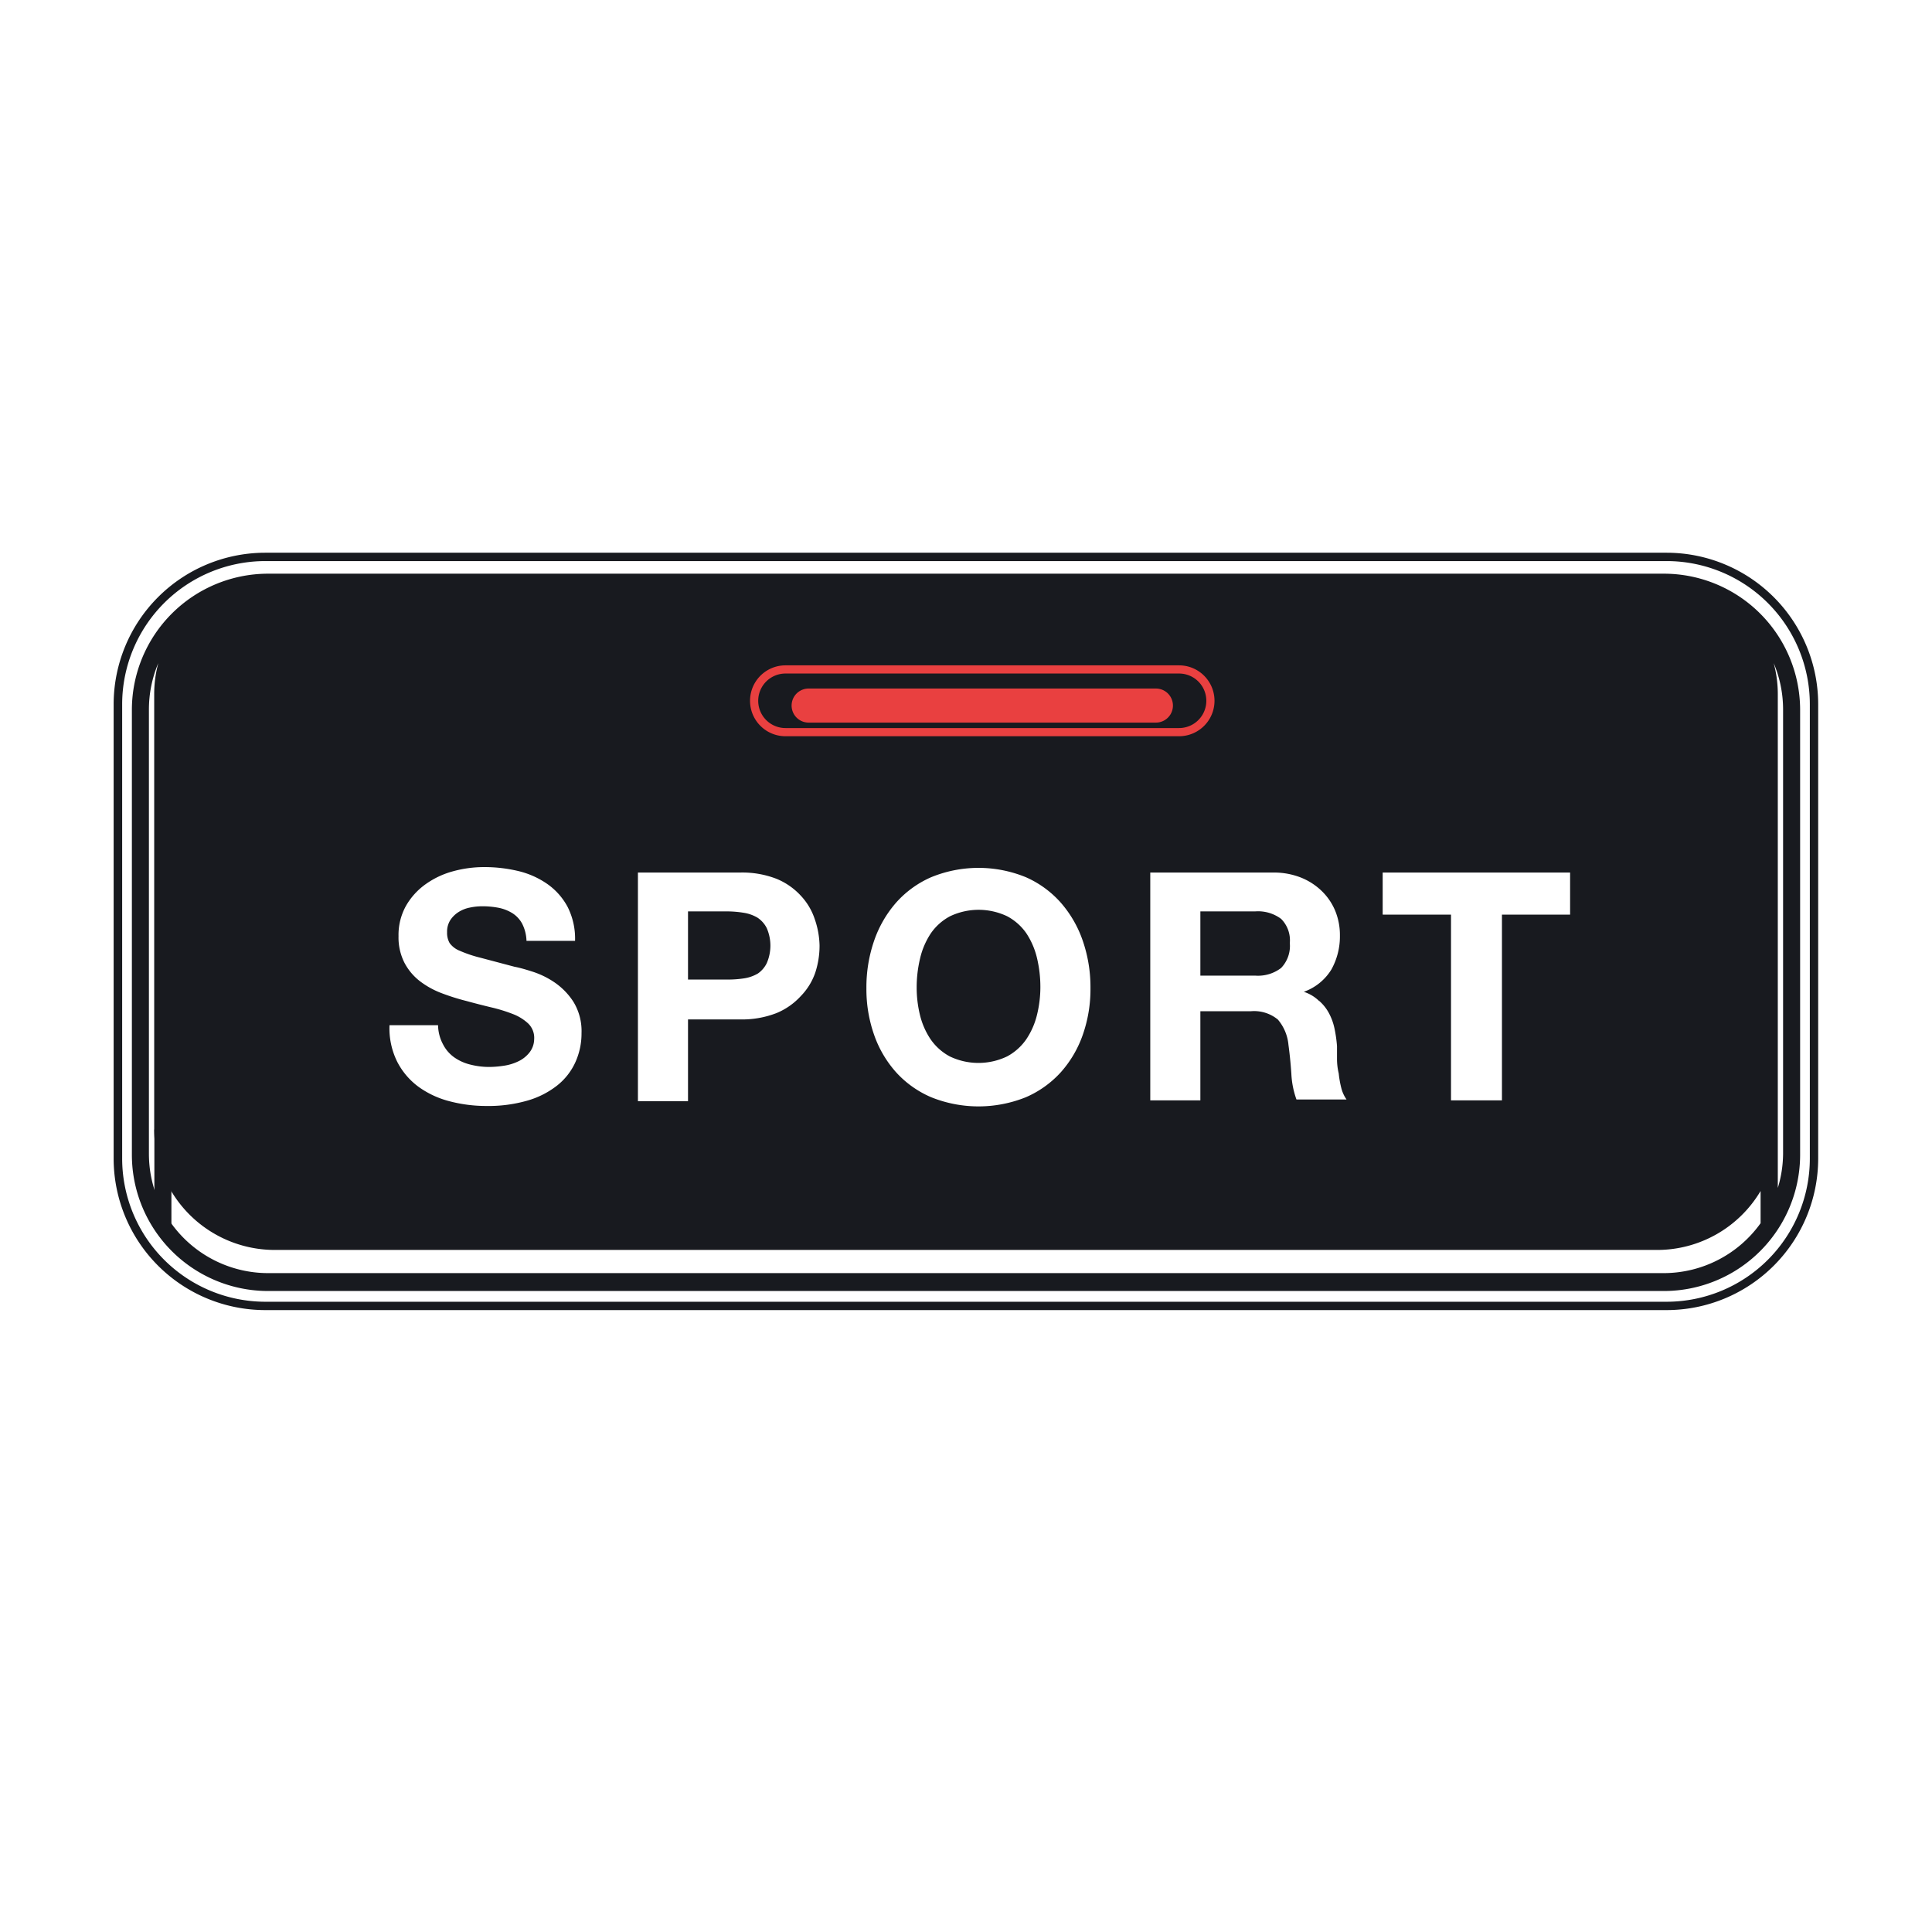 <svg id="bcef3d36-da6e-4d29-ad24-89420d77c67e" data-name="Calque 1" xmlns="http://www.w3.org/2000/svg" viewBox="0 0 113.39 113.39"><defs><style>.ab513953-835b-4e1d-b8d2-70713362590d{fill:none;stroke:#181a1f;stroke-miterlimit:10}.e0fc9b19-7b73-414b-99e9-bfa0f7ad1b92{fill:#181a1f}.f7107826-75d3-4739-87da-a907afc62d04{fill:#e94040}</style></defs><title>hpower</title><path class="ab513953-835b-4e1d-b8d2-70713362590d" d="M9.56 66.29v5.64"/><path class="e0fc9b19-7b73-414b-99e9-bfa0f7ad1b92" d="M97.82 32.44H15.56a8.9 8.9 0 0 0-8.89 8.89V68a8.9 8.9 0 0 0 8.89 8.89h82.26a8.9 8.9 0 0 0 8.89-8.89V41.33a8.9 8.9 0 0 0-8.89-8.89zm8.4 35.56a8.41 8.41 0 0 1-8.4 8.4H15.56A8.41 8.41 0 0 1 7.17 68V41.33a8.41 8.41 0 0 1 8.4-8.4h82.25a8.41 8.41 0 0 1 8.4 8.4V68z"/><path class="e0fc9b19-7b73-414b-99e9-bfa0f7ad1b92" d="M97.65 33.67H15.74a8 8 0 0 0-8 8v26.1a8 8 0 0 0 8 8h81.91a8 8 0 0 0 8-8V41.64a8 8 0 0 0-8-7.97zm-16.5 20v-2.46h11v2.47h-4v10.9h-2.99v-10.9h-4zm-3.73 5.07a2.55 2.55 0 0 1 .58.73 3.38 3.38 0 0 1 .33.93 8 8 0 0 1 .14 1v.75q0 .43.1.85a5.89 5.89 0 0 0 .15.85 2 2 0 0 0 .31.68h-2.94a5.18 5.18 0 0 1-.3-1.52q-.06-.88-.17-1.69a2.66 2.66 0 0 0-.62-1.48 2.19 2.19 0 0 0-1.59-.49h-2.96v5.23h-2.94V51.21h7.21a4.31 4.31 0 0 1 1.62.29 3.75 3.75 0 0 1 1.24.8 3.47 3.47 0 0 1 .79 1.17 3.75 3.75 0 0 1 .27 1.43 4 4 0 0 1-.5 2 3.12 3.12 0 0 1-1.62 1.31 2.28 2.28 0 0 1 .9.54zM64 58a8.08 8.08 0 0 1-.45 2.73 6.51 6.51 0 0 1-1.29 2.2 5.94 5.94 0 0 1-2.06 1.47 7.44 7.44 0 0 1-5.54 0 5.91 5.91 0 0 1-2.07-1.47 6.51 6.51 0 0 1-1.29-2.2 8.08 8.08 0 0 1-.45-2.73 8.36 8.36 0 0 1 .45-2.78 6.69 6.69 0 0 1 1.29-2.24 5.9 5.9 0 0 1 2.07-1.5 7.32 7.32 0 0 1 5.54 0 5.93 5.93 0 0 1 2.06 1.5 6.68 6.68 0 0 1 1.29 2.24A8.36 8.36 0 0 1 64 58zm-15.9-2.5a5.08 5.08 0 0 1-.25 1.58 3.69 3.69 0 0 1-.85 1.38 4 4 0 0 1-1.43 1 5.58 5.58 0 0 1-2.14.37h-3.05v4.8h-2.94V51.21h6a5.56 5.56 0 0 1 2.14.37 4 4 0 0 1 1.43 1 3.7 3.7 0 0 1 .81 1.37 5 5 0 0 1 .28 1.55zM31 60.07a2.77 2.77 0 0 0-.91-.56 9.27 9.27 0 0 0-1.27-.39q-.71-.17-1.44-.37a12.92 12.92 0 0 1-1.46-.46 5 5 0 0 1-1.27-.7 3.3 3.3 0 0 1-.91-1.08 3.27 3.27 0 0 1-.35-1.56 3.51 3.51 0 0 1 .44-1.79A4 4 0 0 1 25 51.88a5 5 0 0 1 1.61-.75 6.87 6.87 0 0 1 1.8-.24 8.56 8.56 0 0 1 2 .23 5 5 0 0 1 1.71.76 3.86 3.86 0 0 1 1.19 1.34 4.12 4.12 0 0 1 .44 2H30.9a2.37 2.37 0 0 0-.25-1 1.66 1.66 0 0 0-.57-.62 2.43 2.43 0 0 0-.81-.32 5 5 0 0 0-1-.09 3.46 3.46 0 0 0-.71.08 1.9 1.9 0 0 0-.65.26 1.62 1.62 0 0 0-.48.47 1.26 1.26 0 0 0-.19.71 1.2 1.2 0 0 0 .15.64 1.33 1.33 0 0 0 .59.45 7.44 7.44 0 0 0 1.22.41l2 .53q.38.07 1 .27a5 5 0 0 1 1.32.63 4 4 0 0 1 1.13 1.15 3.28 3.28 0 0 1 .48 1.84 4.09 4.09 0 0 1-.36 1.71 3.69 3.69 0 0 1-1.06 1.36 5.09 5.09 0 0 1-1.74.89 8.25 8.25 0 0 1-2.41.32 8.47 8.47 0 0 1-2.15-.27 5.4 5.4 0 0 1-1.84-.85 4.21 4.21 0 0 1-1.26-1.48 4.41 4.41 0 0 1-.45-2.14h2.85a2.45 2.45 0 0 0 .29 1.12 2.12 2.12 0 0 0 .65.76 2.77 2.77 0 0 0 .95.43 4.47 4.47 0 0 0 1.12.14 5.83 5.83 0 0 0 .84-.07 2.9 2.9 0 0 0 .84-.25 1.82 1.82 0 0 0 .66-.51 1.29 1.29 0 0 0 .29-.79 1.17 1.17 0 0 0-.35-.93zm66.65 14.65H15.74a7 7 0 0 1-7-7V41.64a7 7 0 0 1 .55-2.72 7 7 0 0 0-.24 1.81v25.56a7.08 7.08 0 0 0 7.07 7.07h81.14a7.06 7.06 0 0 0 6.07-3.46v1.89a7 7 0 0 1-5.68 2.93zm7-7a7 7 0 0 1-.31 2V40.73a7 7 0 0 0-.24-1.81 7 7 0 0 1 .55 2.72v26.1z"/><path class="e0fc9b19-7b73-414b-99e9-bfa0f7ad1b92" d="M73.67 53.49h-3.22v3.77h3.22a2.23 2.23 0 0 0 1.52-.45 1.87 1.87 0 0 0 .51-1.46 1.78 1.78 0 0 0-.51-1.42 2.26 2.26 0 0 0-1.52-.44zm-13.43 1.29a3.19 3.19 0 0 0-1.12-1 3.9 3.9 0 0 0-3.37 0 3.18 3.18 0 0 0-1.12 1 4.5 4.5 0 0 0-.63 1.47 7.31 7.31 0 0 0-.2 1.71 6.81 6.81 0 0 0 .2 1.64 4.42 4.42 0 0 0 .62 1.4 3.21 3.21 0 0 0 1.12 1 3.89 3.89 0 0 0 3.37 0 3.21 3.21 0 0 0 1.12-1 4.44 4.44 0 0 0 .63-1.43 6.83 6.83 0 0 0 .2-1.64 7.34 7.34 0 0 0-.2-1.71 4.52 4.52 0 0 0-.62-1.44zm-15.78-.92a2.27 2.27 0 0 0-.82-.29 6.17 6.17 0 0 0-1-.08h-2.26v4h2.29a6.17 6.17 0 0 0 1-.07 2.27 2.27 0 0 0 .82-.29 1.59 1.59 0 0 0 .51-.6 2.57 2.57 0 0 0 0-2.06 1.59 1.59 0 0 0-.54-.61z"/><path class="f7107826-75d3-4739-87da-a907afc62d04" d="M67.84 42.41H47.46a1 1 0 0 1 0-2h20.38a1 1 0 0 1 0 2z"/><path class="f7107826-75d3-4739-87da-a907afc62d04" d="M69.2 43.21H46.1a2.08 2.08 0 1 1 0-4.16h23.1a2.08 2.08 0 1 1 0 4.16zm-23.1-3.68a1.6 1.6 0 1 0 0 3.2h23.1a1.6 1.6 0 1 0 0-3.2H46.1z"/></svg>